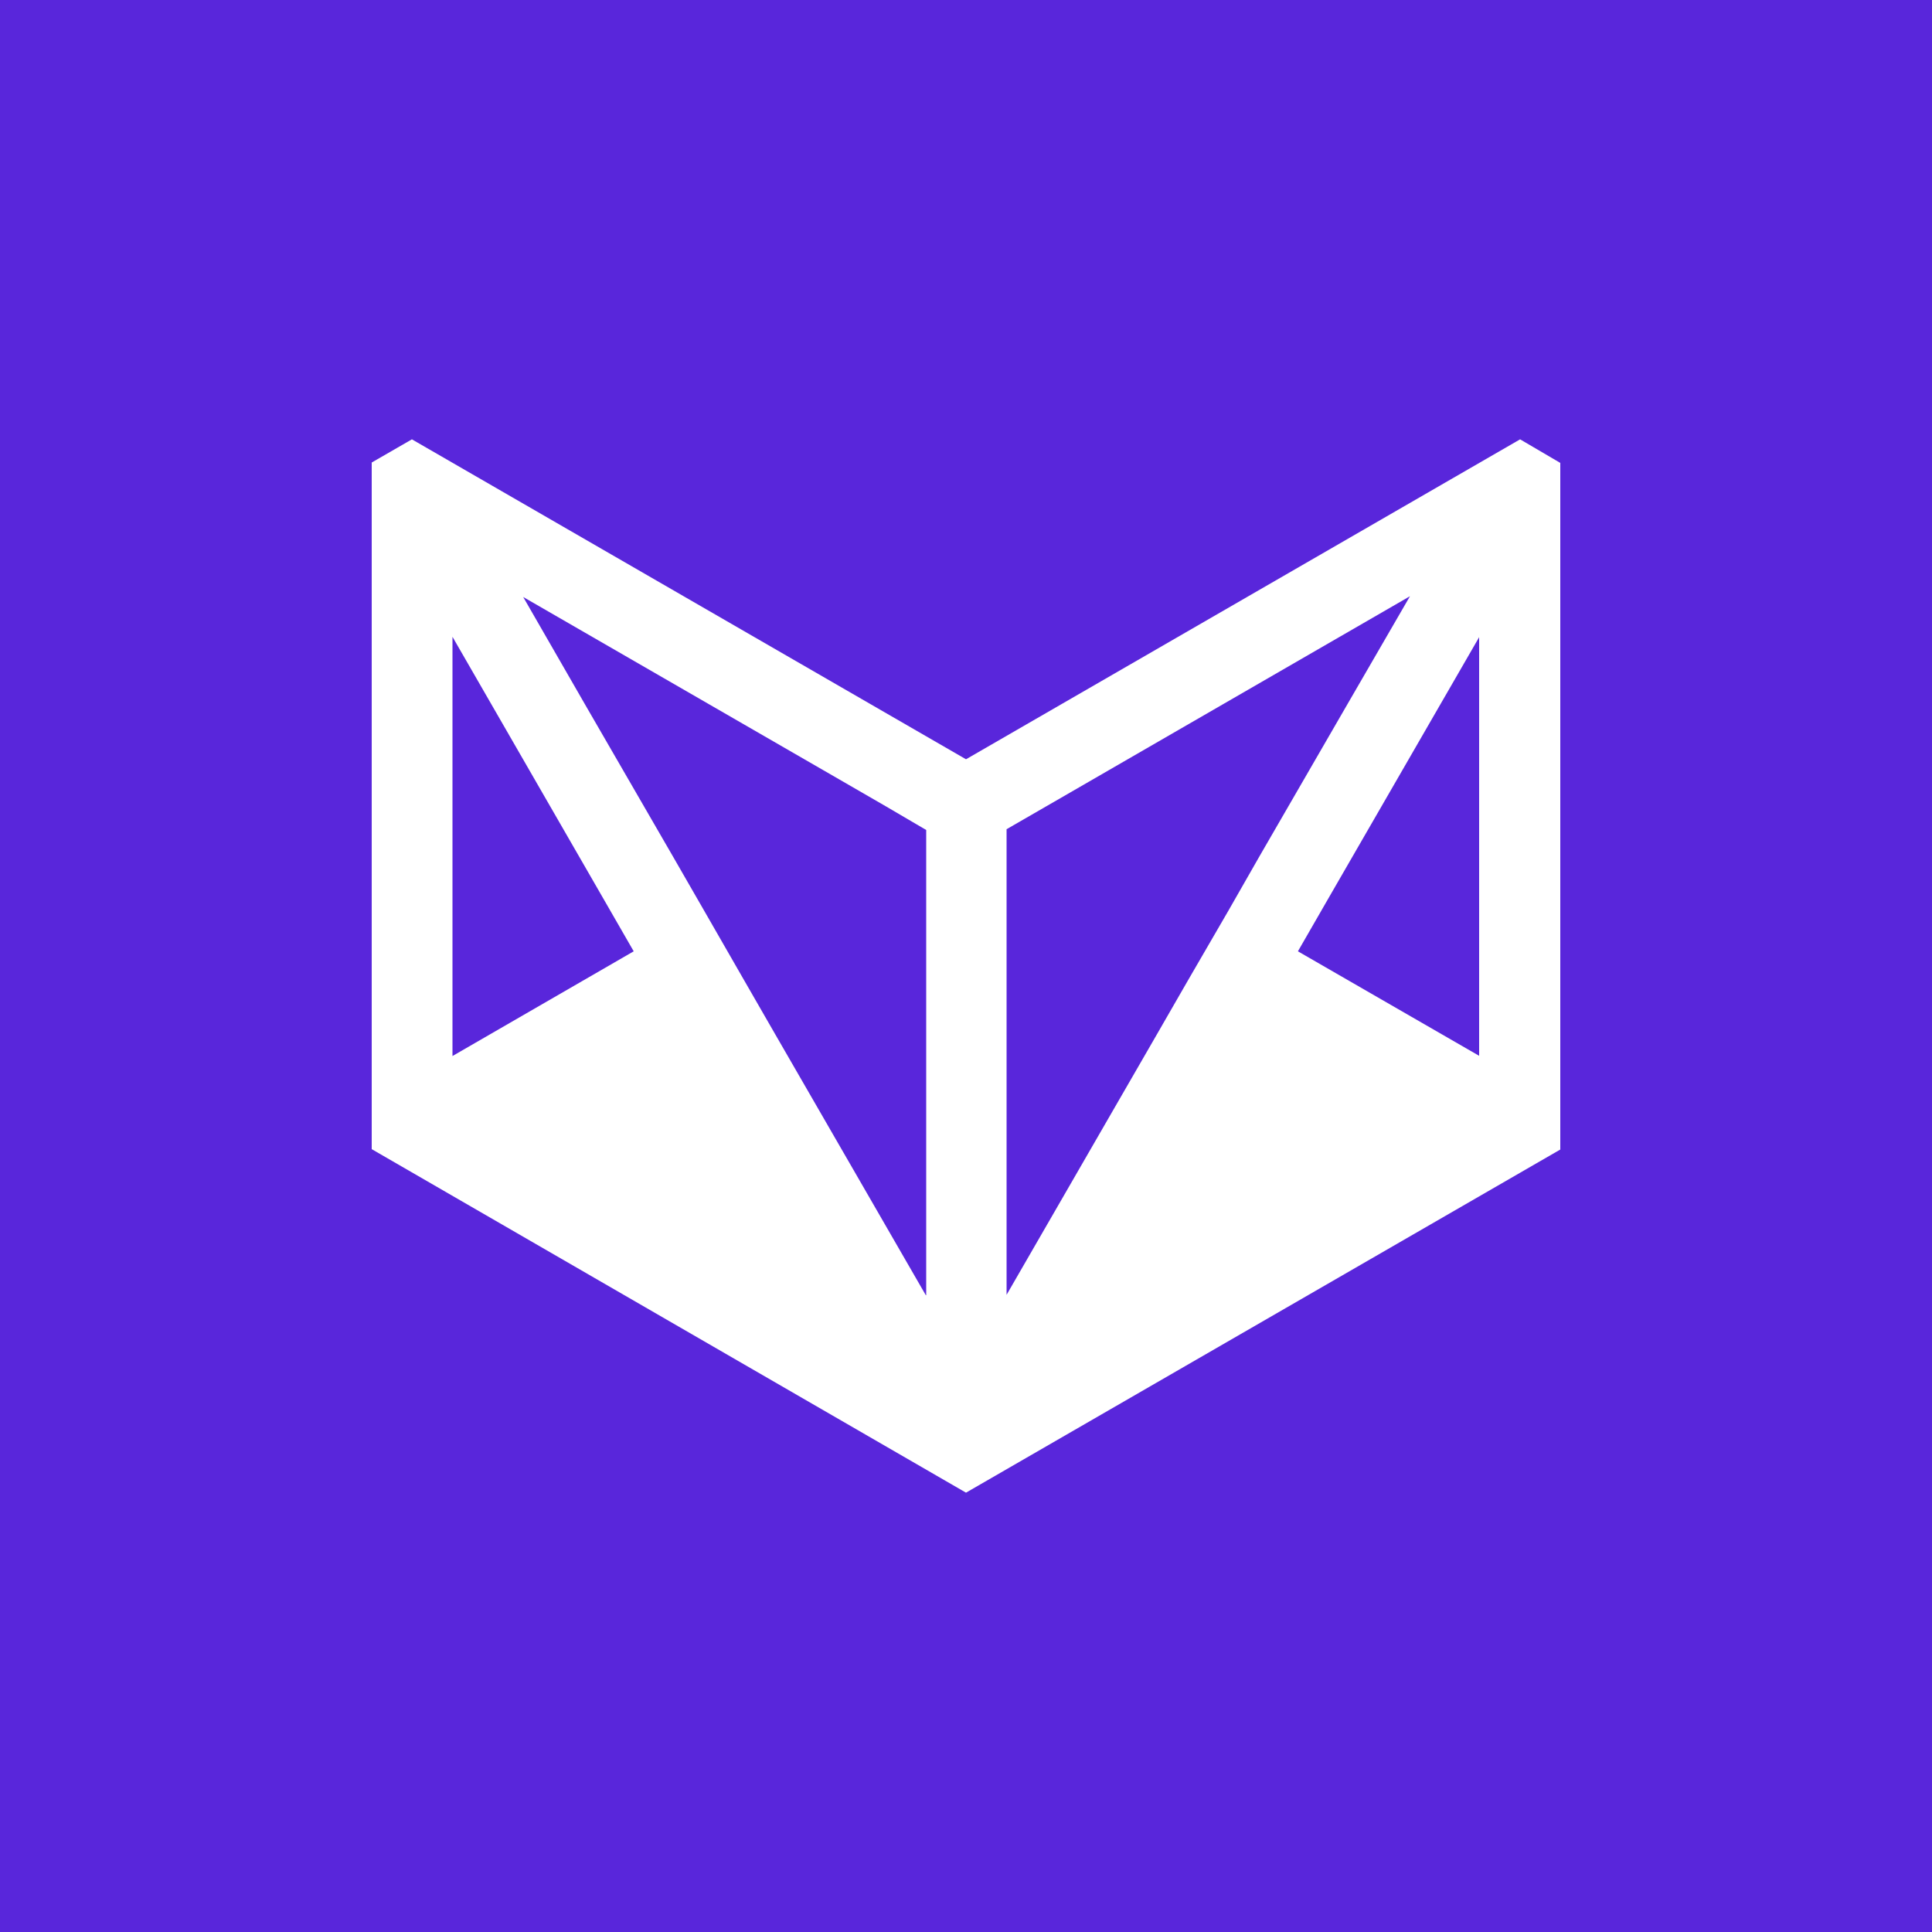 <?xml version="1.0" encoding="utf-8"?>
<!-- Generator: Adobe Illustrator 26.0.1, SVG Export Plug-In . SVG Version: 6.00 Build 0)  -->
<svg version="1.1" id="Layer_1" xmlns="http://www.w3.org/2000/svg" xmlns:xlink="http://www.w3.org/1999/xlink" x="0px" y="0px"
	 viewBox="0 0 500 500" style="enable-background:new 0 0 500 500;" xml:space="preserve">
<style type="text/css">
	.st0{display:none;fill:#81C682;}
	.st1{fill:#5926DB;}
	.st2{fill:#FFFFFF;}
</style>
<polygon class="st0" points="875,323.9 791.1,460.7 707.1,323.9 718.6,304.9 726.4,292 739.2,270.5 767.1,270.5 790.8,279.3 
	791.1,279.4 791.3,279.3 815,270.5 842.9,270.5 855.7,292 863.5,304.9 "/>
<g>
	<rect class="st1" width="500" height="500"/>
	<path class="st2" d="M393.4,113.7L250,196.5l-143.4-82.8l-10.4,6v177.7L250,386.3l153.8-88.8V119.8L393.4,113.7z M117.1,273.3
		L117.1,273.3l0-108.5l38.9,67.5l8,13.9L117.1,273.3z M239.6,335.2l-38.9-67.4l-8-13.9h0l-10.4-18.1h0l-8-13.9l-22.9-39.6l-16-27.8
		l77.8,44.9l16.1,9.3l10.4,6.1V335.2z M317.9,235.7l-10.5,18.1l-8,13.9l-38.9,67.4V214.6l10.4-6l16.1-9.3l77.9-45l0,0l-16.1,27.8
		l-22.9,39.6L317.9,235.7z M382.9,273.3l-47-27.1h0l8-13.9l38.9-67.4V273.3z"/>
</g>
</svg>

